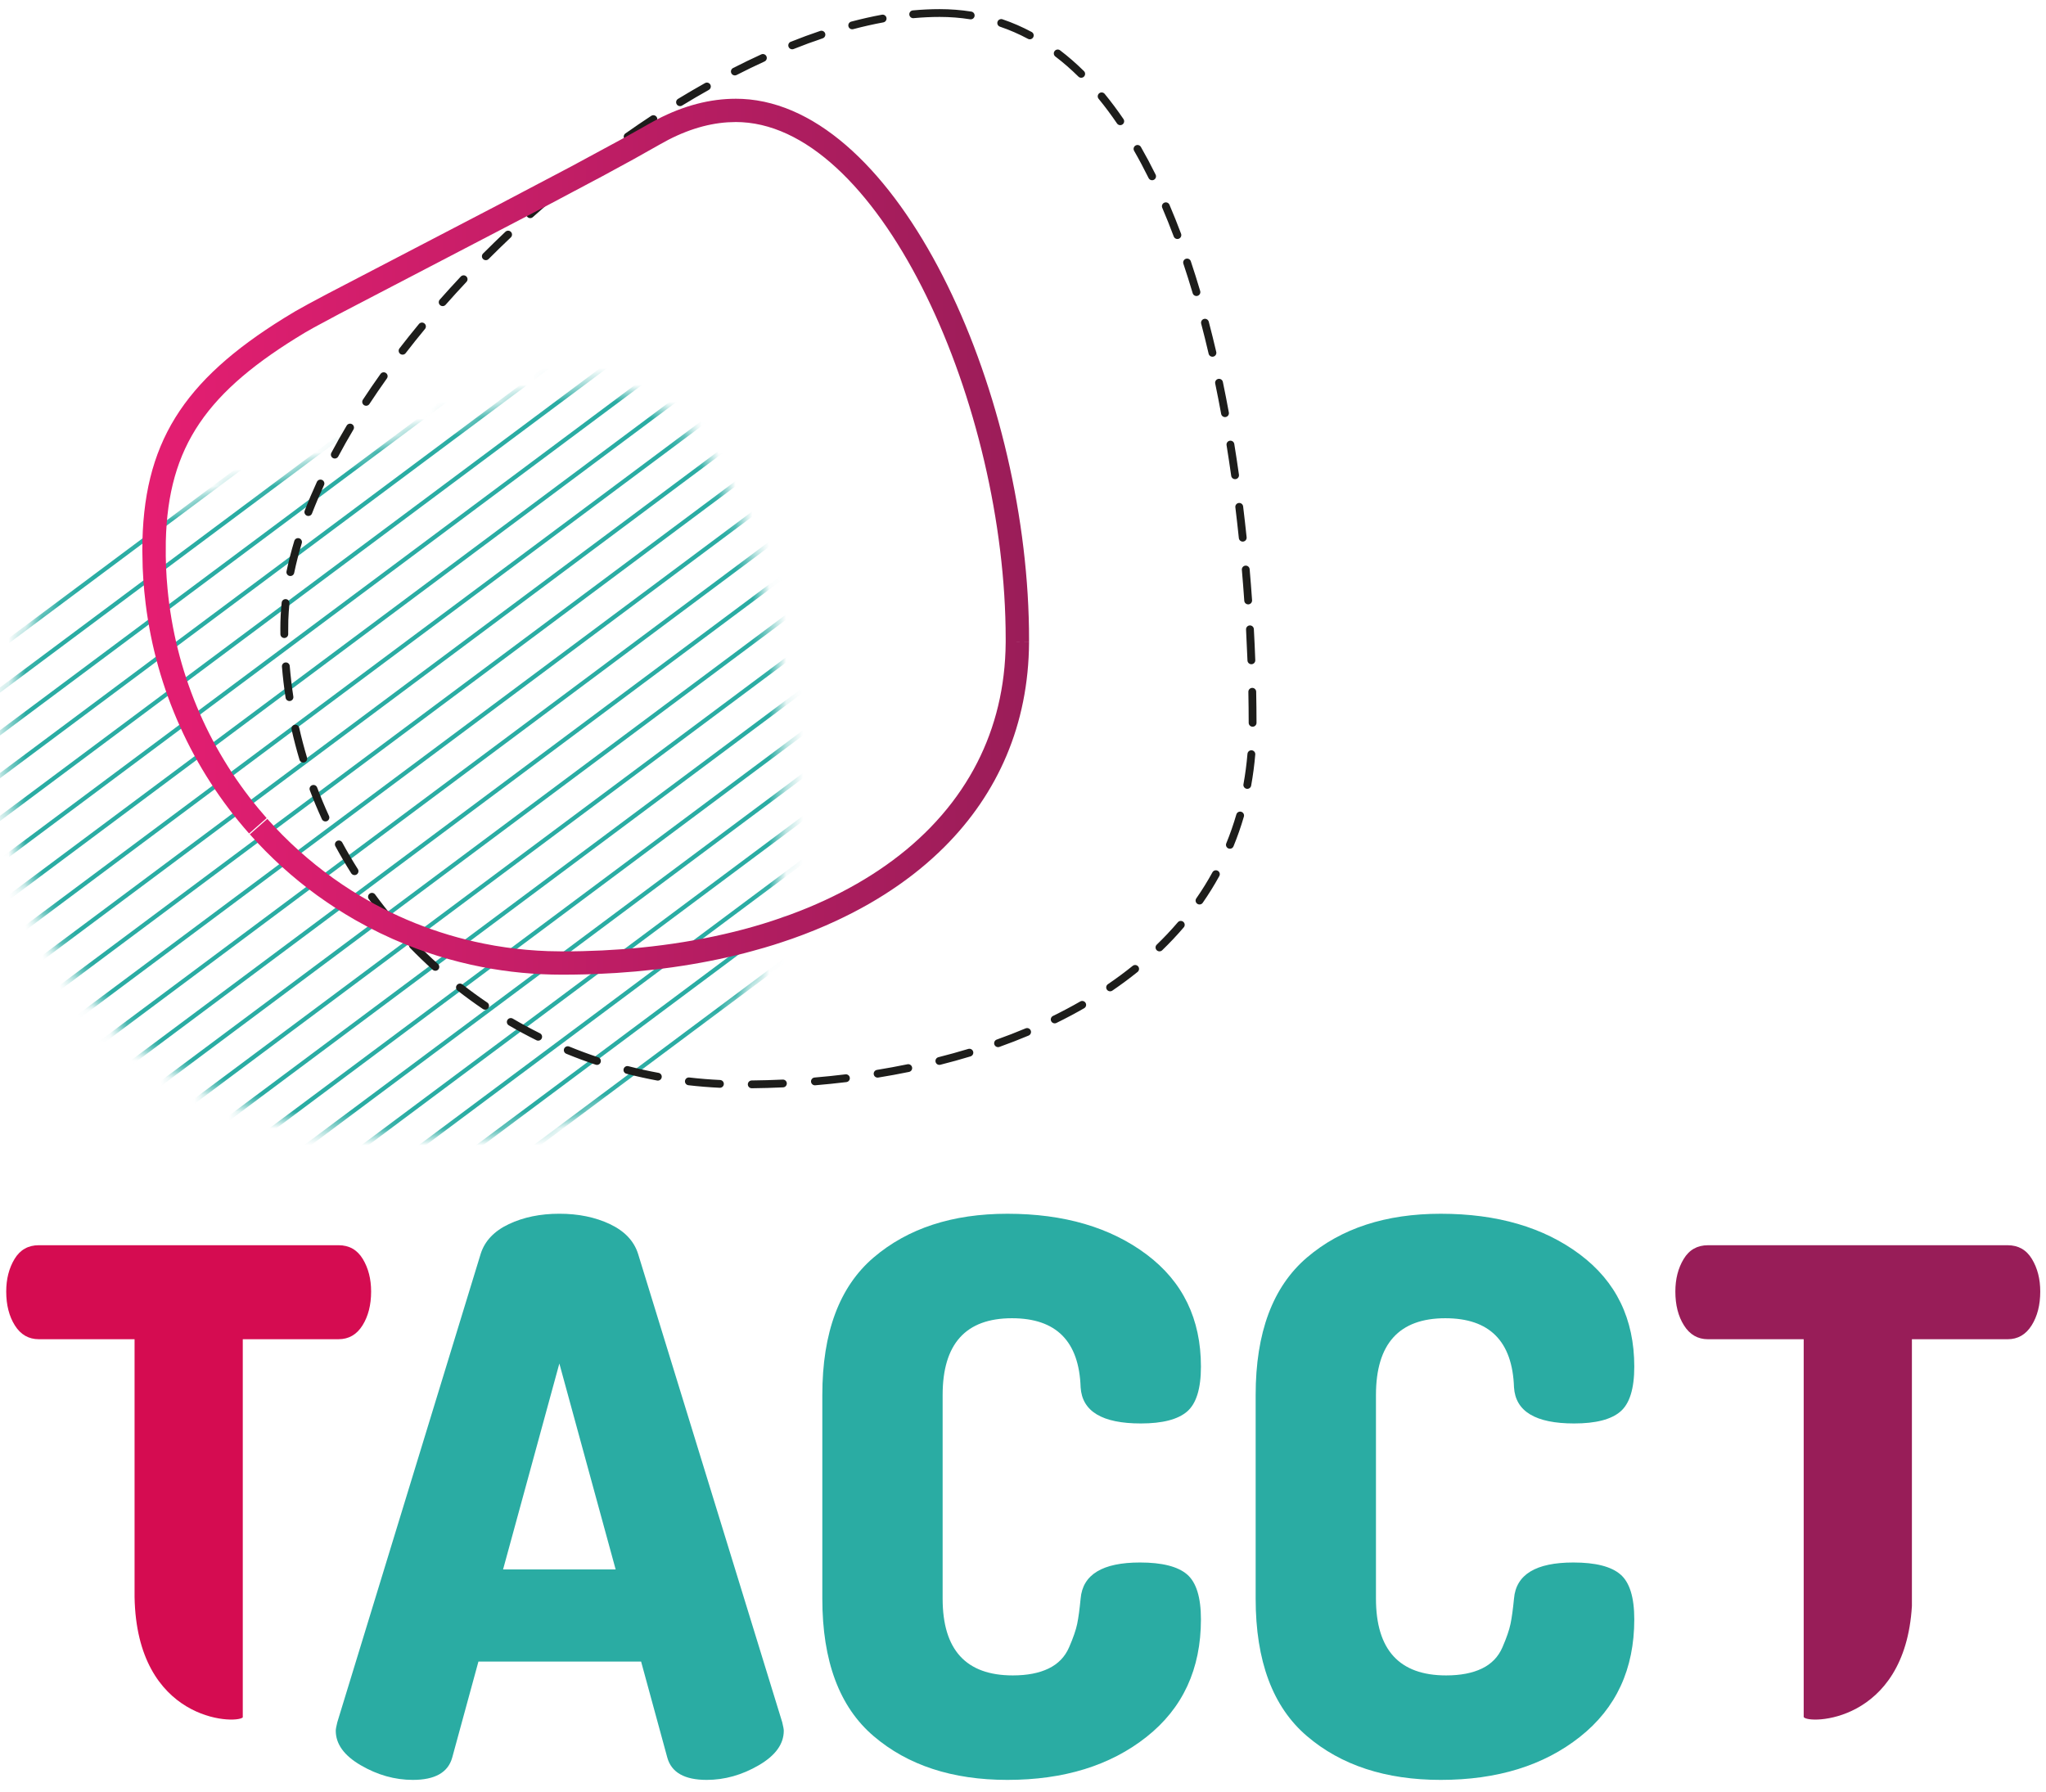 <?xml version="1.0" encoding="UTF-8"?>
<svg width="121px" height="106px" viewBox="0 0 121 106" version="1.1" xmlns="http://www.w3.org/2000/svg" xmlns:xlink="http://www.w3.org/1999/xlink">
    <title>FEC8958C-0693-422F-B3CC-DD1D03759C71</title>
    <defs>
        <path d="M34.688,0.538 C33.685,0.538 32.61,0.727 31.462,1.135 L31.462,1.135 C12.101,8.002 2.675,7.047 0.693,18.685 L0.693,18.685 C-1.347,30.669 6.4,42.12 18.396,44.331 L18.396,44.331 C30.393,46.544 43.485,43.657 45.778,31.719 L45.778,31.719 C47.859,20.882 45.067,0.538 34.688,0.538 L34.688,0.538 C34.688,0.538 34.688,0.538 34.688,0.538" id="path-1"></path>
        <linearGradient x1="101.304%" y1="50%" x2="-1.302%" y2="50%" id="linearGradient-3">
            <stop stop-color="#991D58" offset="0%"></stop>
            <stop stop-color="#E61E72" offset="100%"></stop>
        </linearGradient>
    </defs>
    <g id="TACCT-Page-publique" stroke="none" stroke-width="1" fill="none" fill-rule="evenodd">
        <g id="TACCT-Homepage" transform="translate(-493, -19)">
            <g id="Group-8" transform="translate(208, 15)">
                <g id="Group-260" transform="translate(285, 4)">
                    <g id="Group-75" transform="translate(0, 22.25)">
                        <mask id="mask-2" fill="white">
                            <use xlink:href="#path-1"></use>
                        </mask>
                        <g id="Clip-74"></g>
                        <path d="M32.234,-8.013 L-14.635,26.957 M33.871,-6.702 L-13,28.266 M35.506,-5.392 L-11.365,29.578 M37.141,-4.081 L-9.728,30.887 M38.776,-2.771 L-8.093,32.198 M40.411,-1.46 L-6.458,33.51 M42.048,-0.151 L-4.823,34.819 M43.683,1.161 L-3.186,36.131 M45.318,2.472 L-1.552,37.44 M46.952,3.781 L0.083,38.751 M48.589,5.093 L1.718,40.061 M50.224,6.402 L3.355,41.372 M51.859,7.714 L4.99,42.683 M53.494,9.023 L6.625,43.993 M55.129,10.334 L8.26,45.304 M56.766,11.646 L9.895,46.614 M58.401,12.955 L11.532,47.925 M60.036,14.266 L13.166,49.234 M61.67,15.576 L14.801,50.546 M63.307,16.887 L16.436,51.857 M64.942,18.197 L18.071,53.166 M66.577,19.508 L19.708,54.478" id="Stroke-73" stroke="#2AACA3" stroke-width="0.247" stroke-linecap="round" stroke-linejoin="round" mask="url(#mask-2)"></path>
                    </g>
                    <path d="M57.444,0.686 C57.57,0.706 57.656,0.824 57.636,0.95 C57.616,1.076 57.497,1.161 57.371,1.141 C56.786,1.048 56.185,1.001 55.569,1.001 C55.441,1.001 55.338,0.898 55.338,0.771 C55.338,0.643 55.441,0.54 55.569,0.54 C56.209,0.54 56.834,0.589 57.444,0.686 Z M61.011,1.891 C61.124,1.951 61.166,2.091 61.105,2.203 C61.045,2.315 60.905,2.357 60.792,2.297 C60.256,2.01 59.705,1.77 59.137,1.578 C59.017,1.537 58.952,1.406 58.993,1.285 C59.034,1.165 59.166,1.1 59.287,1.141 C59.878,1.342 60.453,1.592 61.011,1.891 Z M64.104,4.205 C64.195,4.295 64.196,4.441 64.106,4.531 C64.016,4.622 63.87,4.622 63.779,4.533 C63.337,4.097 62.882,3.7 62.413,3.343 C62.311,3.266 62.292,3.121 62.37,3.02 C62.447,2.919 62.592,2.899 62.694,2.977 C63.179,3.346 63.649,3.756 64.104,4.205 Z M66.443,7.043 C66.514,7.148 66.487,7.291 66.381,7.363 C66.275,7.434 66.132,7.407 66.06,7.302 C65.708,6.786 65.346,6.3 64.972,5.844 C64.891,5.746 64.906,5.601 65.004,5.52 C65.103,5.439 65.249,5.454 65.33,5.552 C65.713,6.019 66.084,6.516 66.443,7.043 Z M68.343,10.328 C68.399,10.442 68.352,10.58 68.237,10.637 C68.123,10.693 67.984,10.646 67.928,10.532 C67.651,9.972 67.366,9.435 67.071,8.921 C67.008,8.811 67.046,8.67 67.157,8.607 C67.268,8.544 67.409,8.582 67.473,8.693 C67.772,9.215 68.062,9.76 68.343,10.328 Z M69.848,13.825 C69.892,13.944 69.832,14.077 69.712,14.122 C69.592,14.166 69.459,14.106 69.414,13.986 C69.196,13.404 68.969,12.838 68.735,12.29 C68.685,12.173 68.74,12.038 68.857,11.988 C68.975,11.938 69.111,11.993 69.161,12.11 C69.398,12.664 69.627,13.236 69.848,13.825 Z M70.979,17.213 C71.015,17.335 70.945,17.463 70.822,17.499 C70.7,17.535 70.571,17.466 70.535,17.343 C70.358,16.748 70.175,16.167 69.985,15.599 C69.945,15.478 70.011,15.347 70.132,15.307 C70.253,15.267 70.384,15.332 70.424,15.453 C70.616,16.026 70.801,16.613 70.979,17.213 Z M71.929,20.817 C71.958,20.941 71.881,21.065 71.756,21.094 C71.632,21.123 71.507,21.046 71.478,20.922 C71.338,20.32 71.191,19.727 71.038,19.146 C71.006,19.022 71.08,18.896 71.203,18.864 C71.327,18.832 71.453,18.906 71.486,19.029 C71.64,19.615 71.787,20.211 71.929,20.817 Z M72.674,24.399 C72.697,24.524 72.614,24.644 72.488,24.667 C72.362,24.69 72.242,24.607 72.219,24.482 C72.107,23.875 71.99,23.276 71.867,22.685 C71.841,22.56 71.922,22.438 72.047,22.412 C72.172,22.387 72.294,22.467 72.32,22.591 C72.444,23.186 72.562,23.789 72.674,24.399 Z M73.271,28.08 C73.289,28.206 73.201,28.323 73.075,28.34 C72.948,28.358 72.831,28.27 72.813,28.144 C72.727,27.535 72.635,26.931 72.539,26.333 C72.518,26.207 72.604,26.089 72.73,26.069 C72.856,26.048 72.975,26.134 72.995,26.259 C73.093,26.861 73.185,27.468 73.271,28.08 Z M73.725,31.781 C73.738,31.907 73.646,32.021 73.519,32.034 C73.391,32.047 73.278,31.955 73.265,31.828 C73.201,31.219 73.132,30.611 73.059,30.007 C73.043,29.881 73.133,29.766 73.26,29.751 C73.387,29.735 73.502,29.825 73.518,29.952 C73.592,30.558 73.661,31.168 73.725,31.781 Z M74.047,35.502 C74.056,35.629 73.96,35.739 73.833,35.748 C73.705,35.756 73.595,35.661 73.586,35.534 C73.544,34.925 73.496,34.315 73.443,33.706 C73.432,33.579 73.527,33.468 73.654,33.457 C73.781,33.446 73.893,33.54 73.904,33.667 C73.957,34.278 74.005,34.89 74.047,35.502 Z M74.237,39.05 C74.242,39.177 74.142,39.284 74.015,39.289 C73.887,39.294 73.78,39.194 73.775,39.067 C73.752,38.462 73.724,37.851 73.691,37.237 C73.684,37.109 73.782,37.001 73.91,36.994 C74.037,36.987 74.146,37.085 74.153,37.212 C74.187,37.828 74.215,38.442 74.237,39.05 Z M74.31,42.755 C74.31,42.882 74.206,42.985 74.079,42.985 C73.951,42.985 73.847,42.882 73.847,42.755 C73.846,42.156 73.84,41.544 73.828,40.923 C73.825,40.796 73.927,40.691 74.055,40.688 C74.182,40.686 74.288,40.787 74.29,40.914 C74.303,41.538 74.309,42.153 74.31,42.755 Z M73.993,46.47 C73.97,46.595 73.85,46.678 73.724,46.656 C73.598,46.633 73.515,46.513 73.538,46.388 C73.644,45.801 73.723,45.202 73.775,44.59 C73.786,44.463 73.898,44.369 74.025,44.379 C74.152,44.39 74.247,44.502 74.236,44.628 C74.183,45.255 74.102,45.869 73.993,46.47 Z M72.949,50.059 C72.901,50.177 72.766,50.233 72.648,50.185 C72.53,50.137 72.473,50.003 72.521,49.885 C72.749,49.329 72.948,48.758 73.118,48.173 C73.154,48.051 73.282,47.98 73.405,48.016 C73.528,48.051 73.598,48.179 73.563,48.301 C73.388,48.902 73.184,49.488 72.949,50.059 Z M71.129,53.4 C71.057,53.505 70.913,53.531 70.807,53.458 C70.702,53.386 70.676,53.242 70.749,53.138 C71.096,52.639 71.414,52.125 71.704,51.596 C71.765,51.485 71.906,51.444 72.018,51.505 C72.13,51.566 72.171,51.706 72.11,51.817 C71.812,52.361 71.485,52.888 71.129,53.4 Z M68.732,56.207 C68.64,56.296 68.494,56.294 68.405,56.202 C68.316,56.111 68.318,55.965 68.41,55.876 C68.85,55.45 69.266,55.009 69.656,54.553 C69.738,54.456 69.884,54.445 69.982,54.527 C70.079,54.61 70.091,54.755 70.008,54.852 C69.608,55.319 69.183,55.771 68.732,56.207 Z M65.783,58.595 C65.677,58.667 65.533,58.64 65.461,58.535 C65.389,58.429 65.416,58.286 65.522,58.214 C66.031,57.868 66.52,57.506 66.986,57.131 C67.086,57.051 67.231,57.066 67.312,57.165 C67.392,57.264 67.376,57.409 67.277,57.489 C66.8,57.873 66.302,58.241 65.783,58.595 Z M62.477,60.507 C62.362,60.563 62.224,60.516 62.167,60.402 C62.111,60.287 62.158,60.149 62.273,60.093 C62.828,59.821 63.366,59.536 63.886,59.237 C63.997,59.173 64.139,59.211 64.202,59.321 C64.266,59.432 64.228,59.572 64.117,59.636 C63.588,59.94 63.041,60.23 62.477,60.507 Z M59.103,61.924 C58.983,61.966 58.85,61.904 58.807,61.784 C58.764,61.664 58.827,61.533 58.947,61.49 C59.529,61.282 60.098,61.061 60.653,60.828 C60.771,60.779 60.906,60.834 60.956,60.951 C61.006,61.068 60.95,61.204 60.833,61.253 C60.27,61.49 59.693,61.713 59.103,61.924 Z M55.611,62.98 C55.487,63.012 55.361,62.937 55.33,62.813 C55.298,62.69 55.373,62.565 55.497,62.533 C56.095,62.382 56.684,62.219 57.262,62.044 C57.384,62.007 57.514,62.076 57.551,62.198 C57.588,62.32 57.519,62.448 57.397,62.485 C56.812,62.663 56.216,62.828 55.611,62.98 Z M51.939,63.737 C51.812,63.758 51.694,63.673 51.673,63.547 C51.652,63.422 51.738,63.303 51.864,63.283 C52.472,63.184 53.073,63.073 53.667,62.951 C53.792,62.926 53.915,63.006 53.94,63.131 C53.966,63.255 53.886,63.377 53.761,63.403 C53.16,63.526 52.553,63.638 51.939,63.737 Z M48.214,64.194 C48.086,64.205 47.975,64.11 47.964,63.984 C47.953,63.857 48.048,63.745 48.175,63.735 C48.787,63.683 49.396,63.621 50,63.547 C50.127,63.532 50.242,63.622 50.257,63.748 C50.273,63.874 50.183,63.989 50.056,64.005 C49.446,64.079 48.832,64.142 48.214,64.194 Z M44.461,64.37 C44.333,64.372 44.228,64.269 44.227,64.142 C44.225,64.015 44.328,63.911 44.456,63.909 C45.069,63.903 45.68,63.885 46.29,63.857 C46.418,63.851 46.526,63.949 46.532,64.076 C46.538,64.204 46.439,64.312 46.311,64.317 C45.696,64.346 45.079,64.363 44.461,64.37 Z M40.713,64.191 C40.586,64.176 40.495,64.062 40.51,63.935 C40.525,63.809 40.639,63.718 40.766,63.733 C41.37,63.803 41.977,63.852 42.587,63.881 C42.714,63.887 42.813,63.995 42.807,64.122 C42.801,64.25 42.692,64.348 42.565,64.342 C41.944,64.312 41.327,64.262 40.713,64.191 Z M37.047,63.511 C36.923,63.48 36.849,63.354 36.881,63.231 C36.913,63.107 37.039,63.033 37.162,63.065 C37.752,63.217 38.347,63.348 38.947,63.459 C39.073,63.483 39.156,63.603 39.132,63.728 C39.109,63.853 38.988,63.936 38.862,63.913 C38.252,63.799 37.646,63.666 37.047,63.511 Z M33.489,62.329 C33.371,62.281 33.315,62.146 33.363,62.028 C33.412,61.911 33.547,61.855 33.665,61.903 C34.228,62.134 34.799,62.346 35.377,62.539 C35.498,62.579 35.564,62.71 35.523,62.831 C35.483,62.951 35.352,63.016 35.231,62.976 C34.642,62.78 34.062,62.565 33.489,62.329 Z M30.09,60.648 C29.98,60.583 29.943,60.442 30.008,60.332 C30.073,60.222 30.214,60.186 30.325,60.25 C30.85,60.557 31.386,60.847 31.931,61.118 C32.046,61.174 32.092,61.313 32.035,61.427 C31.978,61.541 31.839,61.587 31.725,61.53 C31.17,61.255 30.625,60.96 30.09,60.648 Z M27.059,58.591 C26.958,58.512 26.94,58.368 27.019,58.267 C27.098,58.167 27.243,58.15 27.344,58.228 C27.823,58.603 28.315,58.961 28.819,59.302 C28.925,59.373 28.952,59.517 28.881,59.622 C28.809,59.727 28.665,59.755 28.559,59.683 C28.047,59.336 27.546,58.972 27.059,58.591 Z M24.256,56.074 C24.167,55.983 24.17,55.837 24.261,55.748 C24.353,55.66 24.5,55.662 24.588,55.754 C25.012,56.19 25.45,56.612 25.902,57.019 C25.997,57.104 26.004,57.25 25.919,57.344 C25.833,57.439 25.687,57.446 25.592,57.361 C25.132,56.947 24.687,56.518 24.256,56.074 Z M21.812,53.179 C21.736,53.076 21.759,52.932 21.862,52.857 C21.965,52.782 22.11,52.805 22.185,52.908 C22.544,53.398 22.92,53.876 23.312,54.342 C23.394,54.439 23.381,54.585 23.283,54.666 C23.185,54.748 23.039,54.735 22.957,54.638 C22.559,54.165 22.177,53.678 21.812,53.179 Z M19.835,50.054 C19.774,49.942 19.816,49.802 19.929,49.742 C20.041,49.681 20.181,49.723 20.242,49.835 C20.531,50.37 20.839,50.894 21.164,51.408 C21.232,51.516 21.199,51.658 21.091,51.726 C20.983,51.794 20.84,51.761 20.772,51.654 C20.442,51.131 20.129,50.598 19.835,50.054 Z M18.322,46.742 C18.277,46.622 18.337,46.49 18.457,46.445 C18.576,46.4 18.71,46.46 18.755,46.579 C18.969,47.148 19.203,47.709 19.456,48.261 C19.51,48.376 19.458,48.513 19.342,48.566 C19.226,48.619 19.089,48.568 19.036,48.452 C18.778,47.891 18.54,47.32 18.322,46.742 Z M17.244,43.148 C17.216,43.024 17.294,42.901 17.419,42.873 C17.544,42.845 17.667,42.923 17.695,43.047 C17.829,43.64 17.983,44.228 18.157,44.809 C18.193,44.931 18.123,45.059 18.001,45.096 C17.878,45.132 17.75,45.063 17.713,44.941 C17.536,44.349 17.38,43.752 17.244,43.148 Z M16.674,39.431 C16.664,39.305 16.758,39.193 16.886,39.183 C17.013,39.172 17.125,39.267 17.135,39.393 C17.186,40 17.256,40.603 17.348,41.202 C17.367,41.328 17.28,41.445 17.153,41.464 C17.027,41.483 16.909,41.397 16.89,41.271 C16.797,40.662 16.725,40.049 16.674,39.431 Z M16.658,35.645 C16.671,35.518 16.784,35.426 16.911,35.438 C17.038,35.451 17.131,35.564 17.118,35.69 C17.085,36.024 17.063,36.353 17.051,36.679 L17.044,37.379 C17.044,37.411 17.045,37.448 17.045,37.505 C17.047,37.632 16.945,37.736 16.817,37.738 C16.689,37.74 16.584,37.638 16.583,37.51 L16.58,37.166 C16.58,36.665 16.606,36.16 16.658,35.645 Z M17.405,31.995 C17.441,31.873 17.57,31.804 17.693,31.84 C17.815,31.877 17.884,32.005 17.848,32.127 C17.668,32.723 17.518,33.311 17.398,33.888 C17.372,34.013 17.25,34.093 17.125,34.067 C16.999,34.041 16.919,33.919 16.945,33.794 C17.068,33.204 17.221,32.604 17.405,31.995 Z M18.742,28.502 C18.796,28.386 18.933,28.336 19.049,28.389 C19.165,28.442 19.216,28.579 19.163,28.694 C18.903,29.259 18.666,29.818 18.452,30.372 C18.406,30.491 18.272,30.55 18.153,30.504 C18.034,30.459 17.974,30.325 18.02,30.206 C18.237,29.644 18.478,29.075 18.742,28.502 Z M20.504,25.172 C20.57,25.063 20.711,25.027 20.821,25.092 C20.931,25.157 20.967,25.298 20.902,25.408 C20.585,25.94 20.286,26.471 20.005,26.998 C19.945,27.111 19.805,27.154 19.692,27.094 C19.579,27.034 19.536,26.895 19.596,26.782 C19.88,26.248 20.183,25.711 20.504,25.172 Z M22.504,22.118 C22.578,22.014 22.722,21.99 22.826,22.064 C22.93,22.137 22.955,22.281 22.881,22.385 C22.522,22.889 22.177,23.393 21.847,23.896 C21.778,24.002 21.634,24.033 21.527,23.963 C21.42,23.893 21.39,23.751 21.46,23.644 C21.793,23.136 22.141,22.627 22.504,22.118 Z M24.776,19.164 C24.857,19.065 25.003,19.051 25.102,19.132 C25.201,19.213 25.215,19.358 25.134,19.457 C24.741,19.932 24.36,20.409 23.991,20.888 C23.913,20.989 23.768,21.008 23.667,20.93 C23.566,20.853 23.547,20.708 23.624,20.607 C23.996,20.124 24.381,19.643 24.776,19.164 Z M27.249,16.359 C27.337,16.266 27.483,16.261 27.576,16.348 C27.67,16.435 27.675,16.581 27.587,16.673 C27.167,17.122 26.755,17.574 26.353,18.029 C26.269,18.124 26.123,18.134 26.027,18.049 C25.931,17.965 25.922,17.82 26.006,17.724 C26.411,17.266 26.826,16.81 27.249,16.359 Z M29.89,13.709 C29.983,13.621 30.129,13.625 30.217,13.717 C30.305,13.809 30.301,13.955 30.209,14.043 C29.764,14.464 29.326,14.89 28.896,15.321 C28.806,15.412 28.659,15.412 28.569,15.322 C28.478,15.233 28.478,15.087 28.568,14.996 C29.001,14.562 29.442,14.132 29.89,13.709 Z M32.595,11.288 C32.692,11.206 32.838,11.218 32.921,11.315 C33.004,11.412 32.992,11.558 32.894,11.64 C32.428,12.034 31.967,12.435 31.511,12.843 C31.416,12.928 31.27,12.921 31.185,12.826 C31.099,12.731 31.107,12.586 31.202,12.501 C31.661,12.09 32.125,11.685 32.595,11.288 Z M35.511,8.965 C35.613,8.888 35.758,8.909 35.835,9.011 C35.912,9.112 35.891,9.257 35.789,9.333 C35.302,9.698 34.818,10.072 34.339,10.454 C34.239,10.534 34.093,10.518 34.013,10.418 C33.934,10.319 33.95,10.174 34.05,10.094 C34.533,9.709 35.02,9.333 35.511,8.965 Z M38.513,6.853 C38.62,6.783 38.763,6.813 38.834,6.919 C38.904,7.025 38.875,7.168 38.768,7.238 C38.261,7.571 37.756,7.916 37.252,8.27 C37.148,8.344 37.003,8.319 36.93,8.215 C36.856,8.111 36.881,7.967 36.985,7.894 C37.493,7.536 38.002,7.189 38.513,6.853 Z M41.693,4.915 C41.804,4.852 41.945,4.892 42.008,5.003 C42.07,5.113 42.031,5.254 41.92,5.316 C41.393,5.612 40.866,5.921 40.338,6.243 C40.229,6.31 40.087,6.276 40.02,6.167 C39.953,6.058 39.987,5.917 40.096,5.85 C40.629,5.525 41.161,5.213 41.693,4.915 Z M45.021,3.217 C45.137,3.164 45.274,3.215 45.327,3.331 C45.381,3.447 45.33,3.583 45.214,3.636 C44.667,3.886 44.117,4.152 43.565,4.435 C43.451,4.493 43.311,4.448 43.253,4.335 C43.195,4.221 43.24,4.082 43.354,4.024 C43.912,3.739 44.468,3.47 45.021,3.217 Z M48.506,1.83 C48.627,1.79 48.758,1.855 48.799,1.975 C48.839,2.096 48.774,2.227 48.653,2.267 C48.088,2.457 47.515,2.668 46.936,2.899 C46.818,2.946 46.683,2.889 46.636,2.77 C46.588,2.652 46.646,2.518 46.764,2.471 C47.351,2.237 47.932,2.023 48.506,1.83 Z M52.156,0.87 C52.282,0.847 52.403,0.93 52.426,1.055 C52.449,1.18 52.366,1.301 52.24,1.324 C51.658,1.431 51.064,1.565 50.46,1.724 C50.336,1.757 50.209,1.684 50.177,1.56 C50.144,1.437 50.218,1.311 50.341,1.279 C50.957,1.116 51.562,0.98 52.156,0.87 Z M55.569,0.54 C55.697,0.54 55.8,0.643 55.8,0.771 C55.8,0.898 55.697,1.001 55.569,1.001 C55.068,1.001 54.554,1.026 54.028,1.074 C53.901,1.086 53.789,0.993 53.777,0.866 C53.765,0.739 53.858,0.627 53.986,0.615 C54.526,0.565 55.054,0.54 55.569,0.54 Z" id="Stroke-76" fill="#1D1D1B" fill-rule="nonzero"></path>
                    <g id="Group-80" transform="translate(7.969, 5.064)" fill="url(#linearGradient-3)" fill-rule="nonzero">
                        <path d="M25.285,52.588 C23.665,52.588 22.073,52.433 20.524,52.132 L19.862,51.993 C19.423,51.895 18.988,51.785 18.557,51.664 L17.915,51.475 L17.277,51.266 L16.647,51.041 L16.026,50.801 C14.994,50.385 13.993,49.899 13.029,49.347 L12.454,49.007 L11.889,48.653 L11.325,48.275 L10.788,47.898 C10.427,47.636 10.073,47.364 9.727,47.082 L9.212,46.652 C8.533,46.069 7.882,45.447 7.263,44.787 L6.806,44.286 L7.841,43.373 L8.288,43.862 C9.496,45.148 10.833,46.283 12.273,47.254 L12.817,47.609 C15.198,49.119 17.843,50.187 20.643,50.75 L21.293,50.872 L21.946,50.974 C22.767,51.091 23.6,51.166 24.441,51.195 L25.285,51.21 C26.885,51.211 28.44,51.135 29.942,50.985 L30.582,50.916 C31.431,50.819 32.262,50.697 33.074,50.552 L33.78,50.419 L34.277,50.317 C34.673,50.233 35.064,50.143 35.45,50.048 L36.023,49.901 C36.404,49.799 36.779,49.692 37.148,49.579 L37.699,49.404 C40.61,48.456 43.161,47.145 45.251,45.501 L45.638,45.19 C45.765,45.085 45.89,44.978 46.013,44.87 L46.378,44.541 L46.732,44.206 L47.073,43.864 C47.97,42.938 48.744,41.932 49.383,40.848 L49.617,40.437 C50.751,38.368 51.404,36.027 51.496,33.437 L51.507,32.916 L51.507,32.731 C51.507,18.954 44.208,2.621 35.906,2.164 L35.55,2.154 L35.066,2.17 C33.771,2.256 32.432,2.686 31.052,3.481 L29.524,4.341 L27.682,5.344 L23.948,7.326 L12.077,13.513 L10.613,14.299 L10.083,14.6 C4.279,18.08 1.971,21.309 1.837,26.956 L1.834,27.834 C1.84,28.265 1.858,28.696 1.887,29.126 L1.94,29.772 C2.397,34.612 4.293,39.128 7.335,42.784 L7.799,43.326 L6.762,44.237 C3.416,40.452 1.272,35.726 0.643,30.631 L0.563,29.901 C0.52,29.447 0.489,28.992 0.47,28.537 L0.448,27.493 C0.448,21.164 2.856,17.455 8.834,13.747 L9.502,13.343 L10.278,12.911 L11.414,12.305 L21.576,7.012 L25.826,4.774 L28.842,3.143 L30.014,2.487 L30.36,2.289 L30.886,2.001 C32.463,1.182 34.022,0.777 35.55,0.777 L35.935,0.786 C45.141,1.237 52.674,17.804 52.884,32.119 L52.889,32.92 L52.06,32.918 L52.889,32.924 C52.859,37.805 51.038,41.878 47.887,45.027 L47.533,45.372 L47.166,45.71 L46.789,46.042 C45.77,46.914 44.638,47.703 43.407,48.408 L42.941,48.667 L42.465,48.92 L41.981,49.163 L41.486,49.4 C40.656,49.787 39.789,50.14 38.888,50.458 L38.304,50.656 L37.791,50.823 L37.232,50.992 L36.525,51.19 L36.087,51.308 C33.384,52.003 30.439,52.422 27.316,52.547 L26.645,52.57 L25.967,52.583 L25.285,52.588 Z" id="Clip-79"></path>
                    </g>
                    <g id="Group-87" transform="translate(19.028, 71.619)" fill="#2AACA3">
                        <path d="M10.724,21.211 L17.381,21.211 L14.052,9.032 L10.724,21.211 Z M0.829,30.753 C0.829,30.662 0.859,30.496 0.92,30.252 L9.402,2.537 C9.645,1.778 10.2,1.196 11.066,0.786 C11.933,0.377 12.928,0.173 14.052,0.173 C15.177,0.173 16.174,0.377 17.04,0.786 C17.907,1.196 18.461,1.778 18.705,2.537 L27.233,30.252 C27.292,30.496 27.324,30.662 27.324,30.753 C27.324,31.541 26.83,32.223 25.842,32.797 C24.854,33.372 23.827,33.661 22.763,33.661 C21.457,33.661 20.681,33.222 20.437,32.344 L18.887,26.663 L9.266,26.663 L7.715,32.344 C7.47,33.222 6.696,33.661 5.389,33.661 C4.324,33.661 3.297,33.372 2.311,32.797 C1.323,32.223 0.829,31.541 0.829,30.753 L0.829,30.753 Z" id="Fill-81"></path>
                        <path d="M29.604,22.938 L29.604,10.897 C29.604,7.202 30.614,4.49 32.636,2.763 C34.658,1.037 37.295,0.174 40.549,0.174 C43.892,0.174 46.637,0.976 48.779,2.581 C50.922,4.188 51.995,6.398 51.995,9.215 C51.995,10.519 51.72,11.404 51.175,11.874 C50.627,12.344 49.715,12.578 48.438,12.578 C46.158,12.578 44.972,11.867 44.88,10.442 C44.79,7.716 43.437,6.354 40.821,6.354 C38.086,6.354 36.719,7.869 36.719,10.897 L36.719,22.938 C36.719,25.968 38.101,27.481 40.868,27.481 C41.719,27.481 42.425,27.345 42.987,27.072 C43.549,26.8 43.953,26.383 44.196,25.823 C44.44,25.263 44.6,24.8 44.676,24.436 C44.751,24.075 44.819,23.573 44.88,22.938 C45.002,21.514 46.172,20.802 48.392,20.802 C49.698,20.802 50.627,21.037 51.175,21.507 C51.72,21.977 51.995,22.862 51.995,24.165 C51.995,27.103 50.922,29.421 48.779,31.116 C46.637,32.813 43.892,33.661 40.549,33.661 C37.295,33.661 34.658,32.798 32.636,31.07 C30.614,29.345 29.604,26.633 29.604,22.938" id="Fill-83"></path>
                        <path d="M55.231,22.938 L55.231,10.897 C55.231,7.202 56.243,4.49 58.265,2.763 C60.285,1.037 62.923,0.174 66.176,0.174 C69.52,0.174 72.264,0.976 74.408,2.581 C76.552,4.188 77.623,6.398 77.623,9.215 C77.623,10.519 77.35,11.404 76.802,11.874 C76.255,12.344 75.343,12.578 74.065,12.578 C71.785,12.578 70.6,11.867 70.51,10.442 C70.417,7.716 69.065,6.354 66.449,6.354 C63.714,6.354 62.346,7.869 62.346,10.897 L62.346,22.938 C62.346,25.968 63.729,27.481 66.495,27.481 C67.347,27.481 68.053,27.345 68.617,27.072 C69.179,26.8 69.581,26.383 69.824,25.823 C70.067,25.263 70.228,24.8 70.303,24.436 C70.379,24.075 70.447,23.573 70.51,22.938 C70.629,21.514 71.8,20.802 74.021,20.802 C75.328,20.802 76.255,21.037 76.802,21.507 C77.35,21.977 77.623,22.862 77.623,24.165 C77.623,27.103 76.552,29.421 74.408,31.116 C72.264,32.813 69.52,33.661 66.176,33.661 C62.923,33.661 60.285,32.798 58.265,31.07 C56.243,29.345 55.231,26.633 55.231,22.938" id="Fill-85"></path>
                    </g>
                    <g id="Group-94" transform="translate(0, 73.455)">
                        <path d="M106.67,28.107 L106.67,28.107 C106.897,28.536 112.659,28.502 113.07,21.536 L113.07,5.76 L118.732,5.76 C119.333,5.76 119.805,5.488 120.148,4.944 C120.489,4.402 120.66,3.734 120.66,2.939 C120.66,2.198 120.496,1.557 120.168,1.014 C119.84,0.47 119.361,0.2 118.732,0.2 L101.008,0.2 C100.379,0.2 99.9,0.47 99.572,1.014 C99.244,1.557 99.08,2.198 99.08,2.939 C99.08,3.734 99.249,4.402 99.592,4.944 C99.935,5.488 100.407,5.76 101.008,5.76 L106.67,5.76 L106.67,28.107 Z" id="Fill-88" fill="#981D58"></path>
                        <path d="M21.456,1.013 C21.128,0.471 20.649,0.199 20.02,0.199 L2.296,0.199 C1.667,0.199 1.188,0.471 0.86,1.013 C0.532,1.557 0.368,2.198 0.368,2.939 C0.368,3.733 0.538,4.401 0.88,4.945 C1.223,5.489 1.695,5.759 2.296,5.759 L7.958,5.759 L7.958,20.998 C8.084,28.348 13.875,28.541 14.354,28.133 C14.354,28.124 14.358,28.117 14.358,28.106 L14.358,5.759 L20.02,5.759 C20.621,5.759 21.093,5.489 21.436,4.945 C21.777,4.401 21.948,3.733 21.948,2.939 C21.948,2.198 21.784,1.557 21.456,1.013" id="Fill-90" fill="#D50C51"></path>
                    </g>
                </g>
            </g>
        </g>
    </g>
</svg>